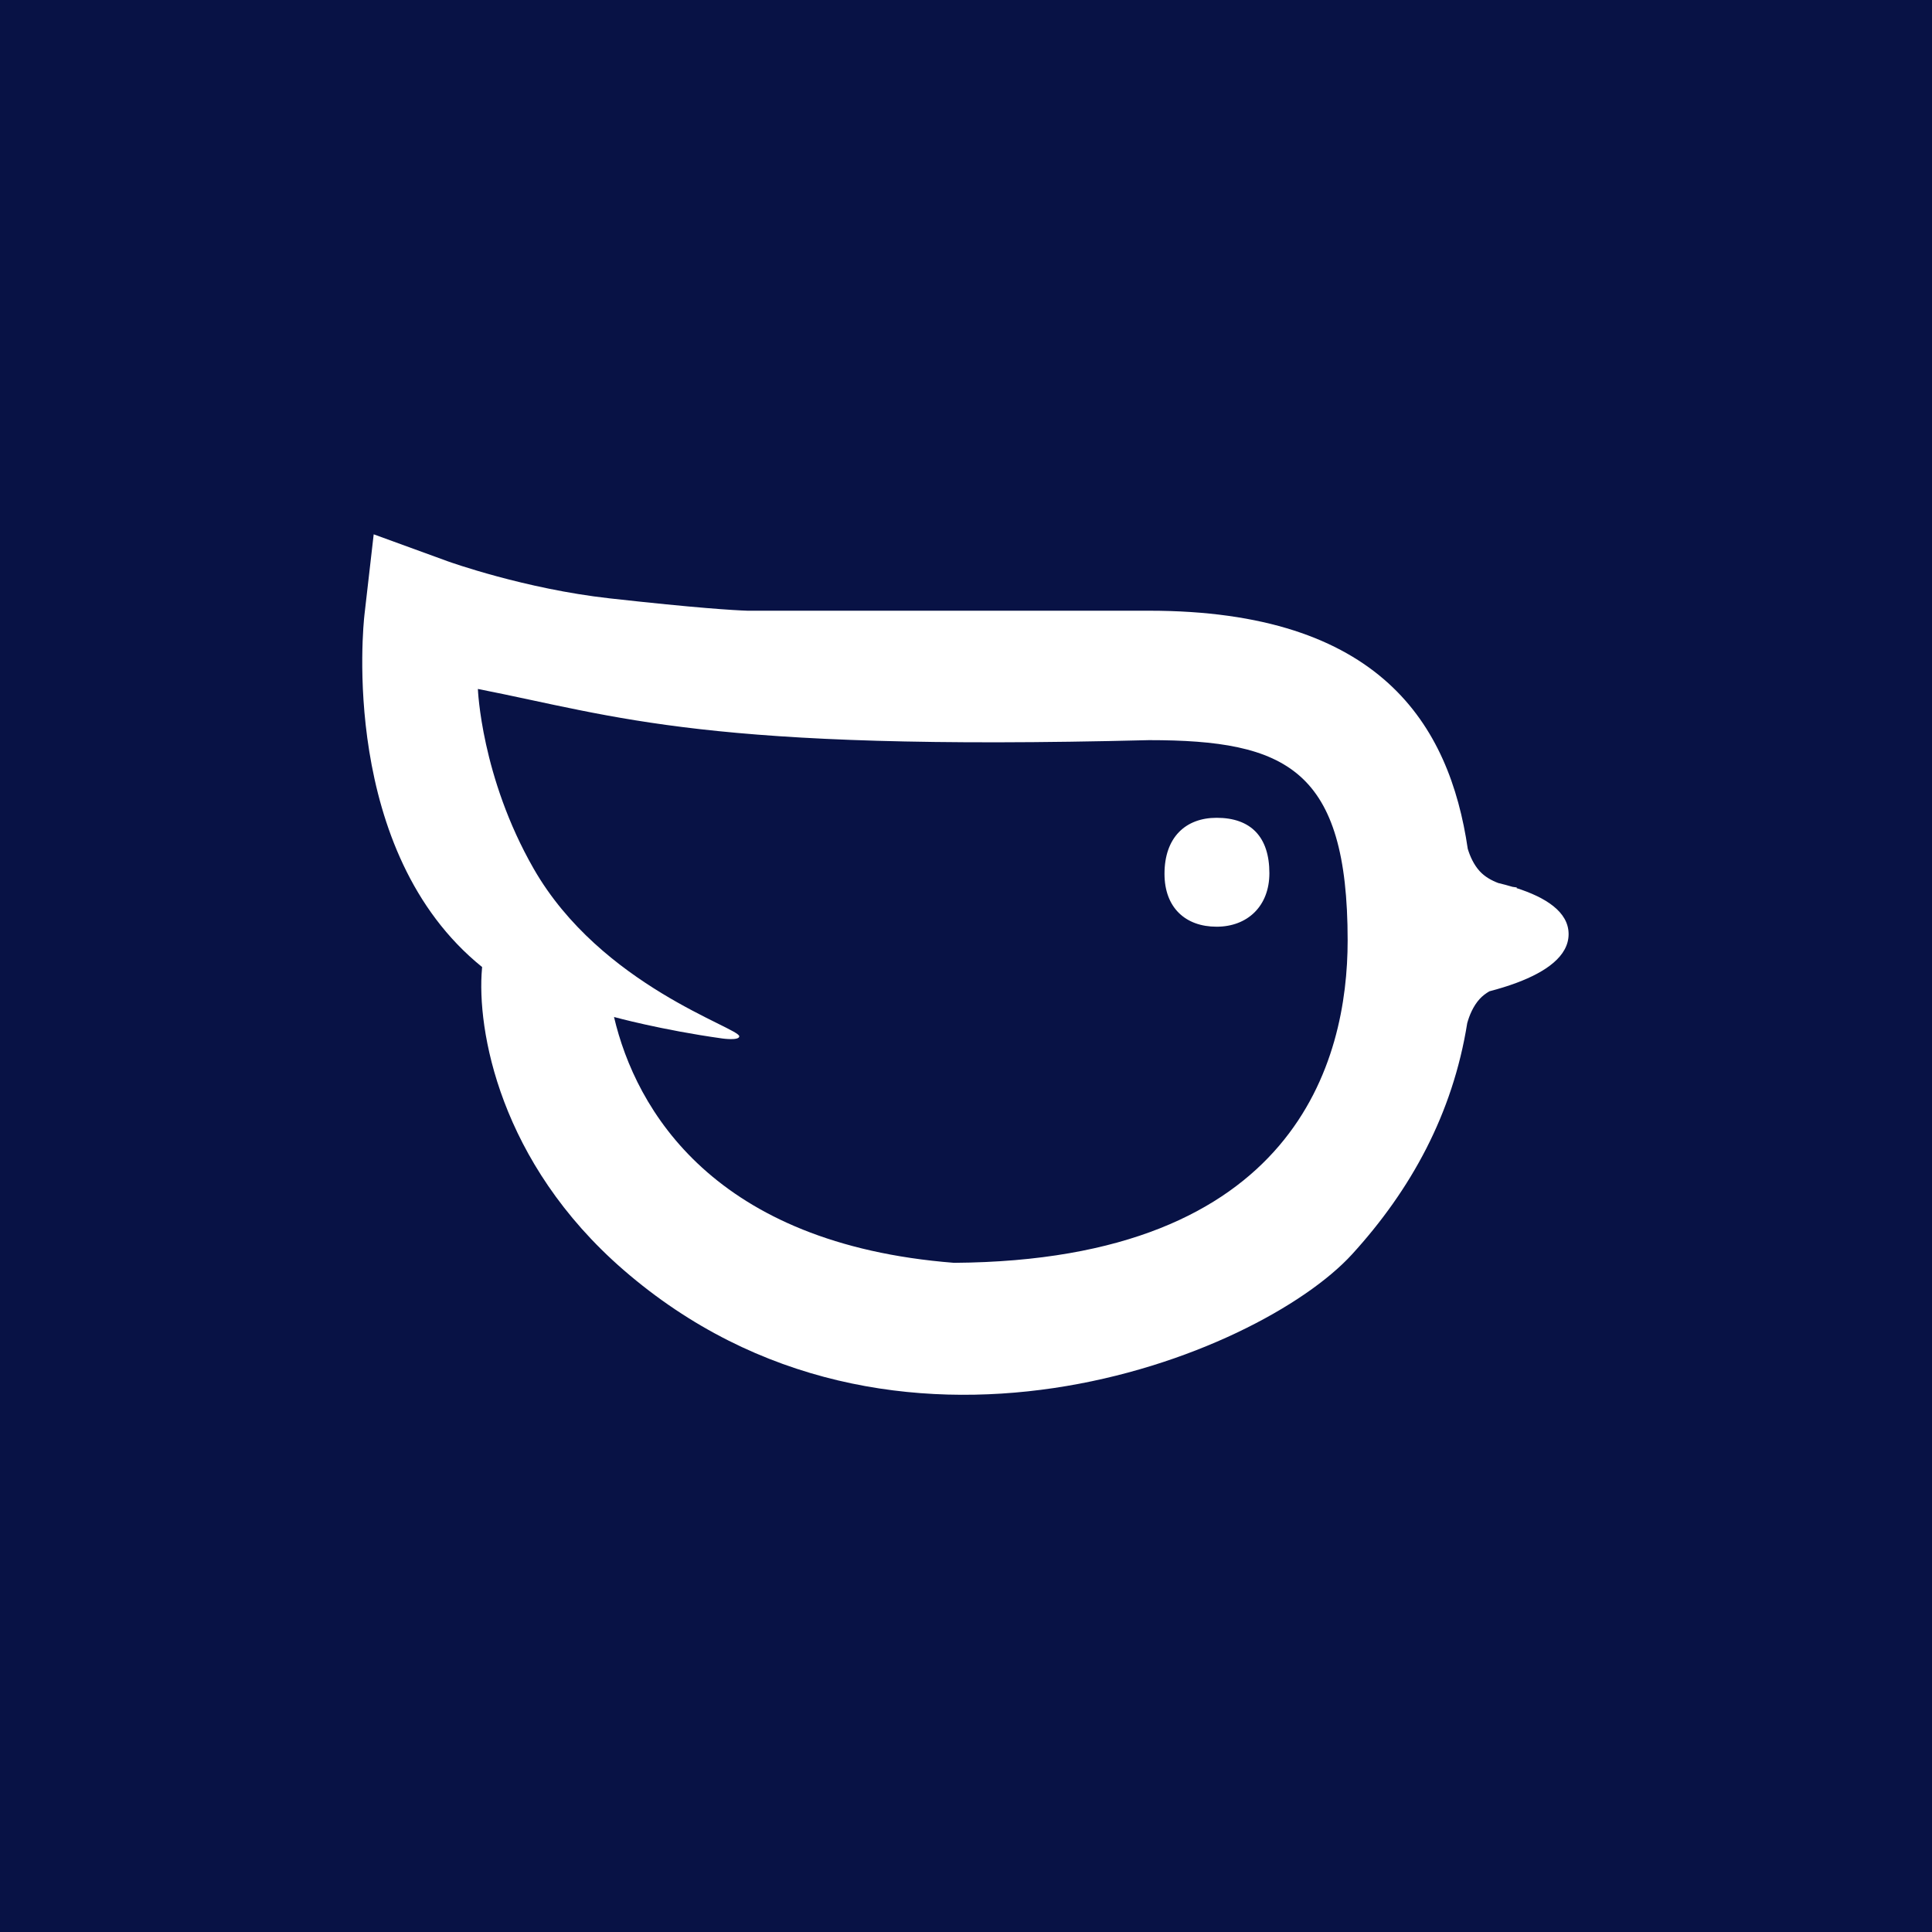 <svg xmlns="http://www.w3.org/2000/svg" fill="none" viewBox="0 0 640 640" height="640" width="640">
<rect x="0" y="0" width="640" height="640" fill="#808080" stroke="none"/>
<g clip-path="url(#clip0_876_1953)">
<rect fill="#081245" height="640" width="640"></rect>
<path fill="white" d="M316.048 418.327C236.466 412.096 210.616 367.642 203.4 336.891C203.4 336.891 218.961 341.177 239.286 344.013C239.342 344.021 244.785 344.79 244.895 343.316C245.106 340.477 199.075 326.674 176.772 287.74C159.366 257.359 158.306 228.223 158.306 228.223C205.005 237.405 233.707 248.908 380.627 245.181C426.126 245.181 446.425 254.763 446.425 311.552C446.425 351.208 429.396 417.557 316.048 418.327ZM519.621 309.432C519.621 302 511.89 297.233 502.328 294.176L502.518 293.976C502.518 293.976 501.949 293.93 501.04 293.778C499.505 293.317 497.928 292.898 496.333 292.517C494.183 291.71 491.878 290.473 490.149 288.569C488.152 286.373 486.945 283.575 486.215 281.185C480.152 239.993 457.223 202.306 380.627 202.306H247.6C243.096 202.155 230.871 201.439 201.906 198.209C173.815 195.079 148.68 186.064 148.449 185.98L123.791 177L120.728 203.675C120.358 206.916 112.368 282.162 159.711 320.346L159.672 320.789C157.854 340.99 165.438 385.055 206.57 420.704C295.733 497.972 416.91 449.47 447.909 415.48C467.31 394.204 481.225 369.076 486.038 338.922C486.737 336.413 487.981 333.315 490.149 330.93C491.091 329.896 492.206 329.067 493.37 328.386C496.482 327.57 499.583 326.625 502.514 325.526L502.518 325.523C511.992 321.966 519.621 316.813 519.621 309.432ZM403.027 270.906C392.703 270.906 385.754 277.428 385.754 289.454C385.754 300.665 392.703 306.985 403.027 306.985C413.154 306.985 420.499 300.258 420.499 289.252C420.499 277.225 414.343 270.906 403.027 270.906Z" clip-rule="evenodd" fill-rule="evenodd"></path>
</g>
<defs>
<clipPath id="clip0_876_1953">
<rect fill="white" height="640" width="640"></rect>
</clipPath>
</defs>
</svg>
